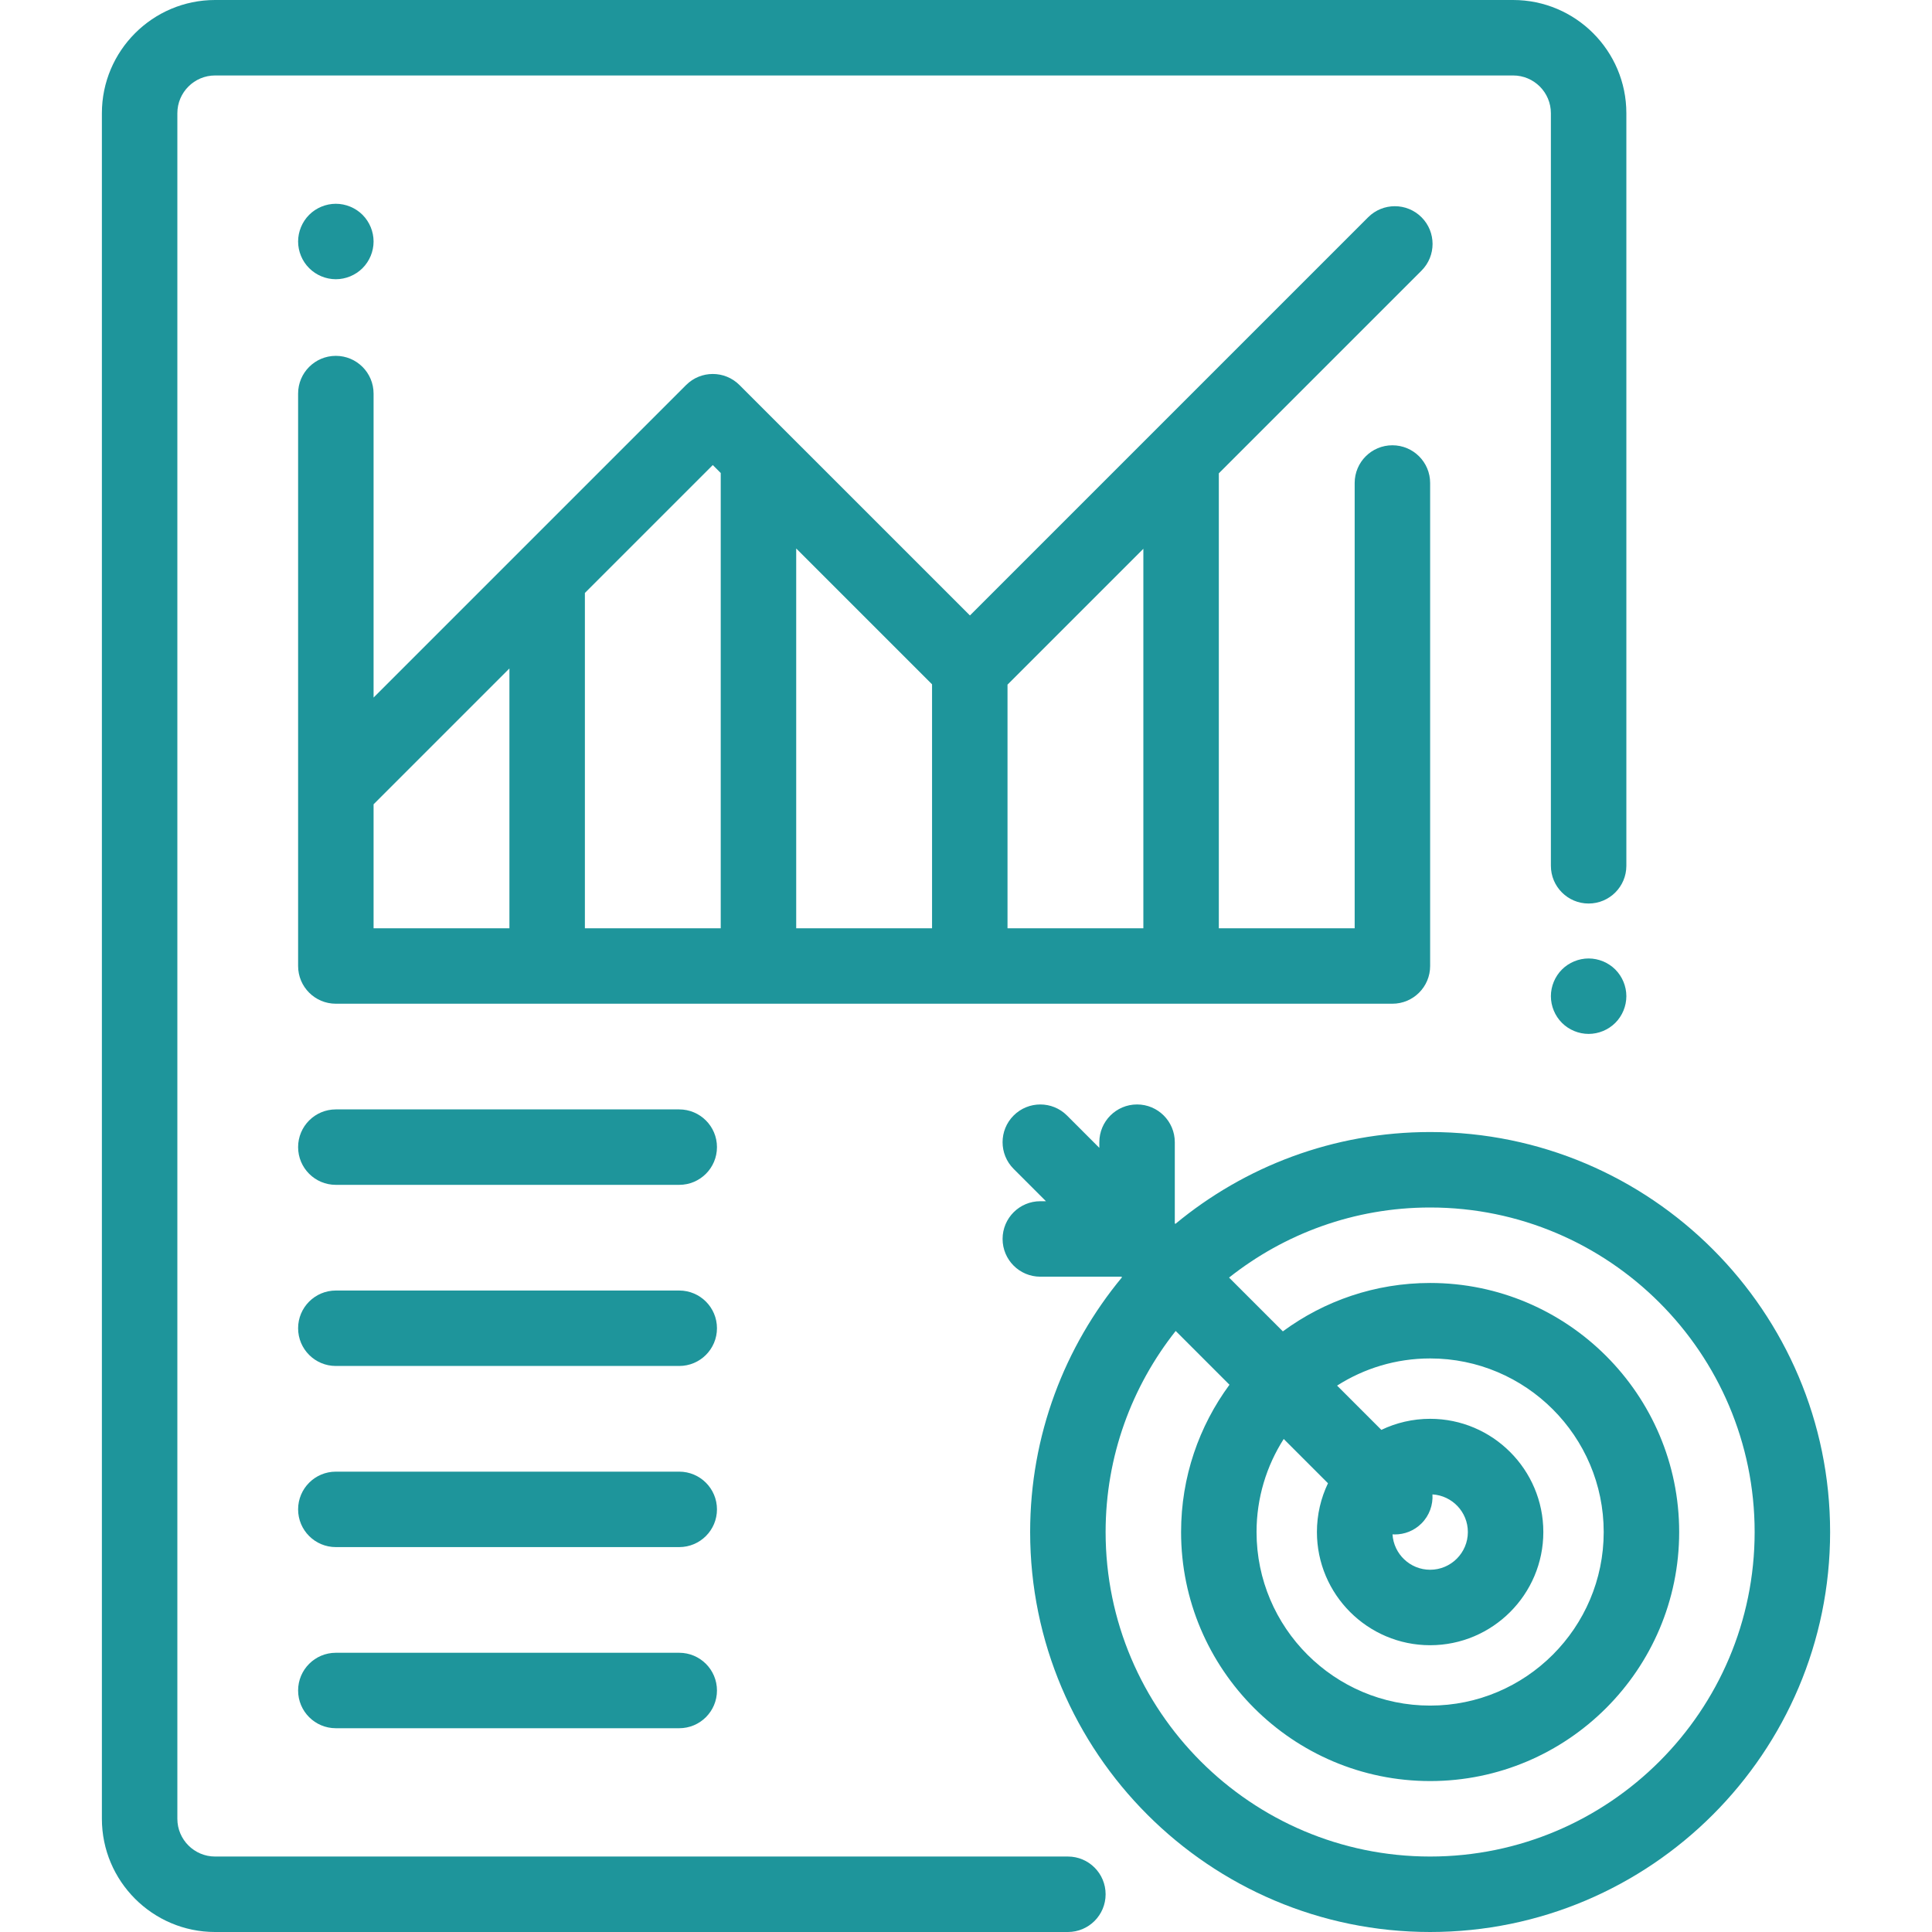 <svg width="80" height="80" viewBox="0 0 80 80" fill="none" xmlns="http://www.w3.org/2000/svg">
<path d="M62.656 0H8.906C6.322 0 4.219 2.103 4.219 4.688V75.312C4.219 77.897 6.322 80 8.906 80H44.219C45.082 80 45.781 79.3 45.781 78.438C45.781 77.575 45.082 76.875 44.219 76.875H8.906C8.045 76.875 7.344 76.174 7.344 75.312V4.688C7.344 3.826 8.045 3.125 8.906 3.125H62.656C63.518 3.125 64.219 3.826 64.219 4.688V35.85C64.219 36.713 64.918 37.413 65.781 37.413C66.644 37.413 67.344 36.713 67.344 35.85V4.688C67.344 2.103 65.241 0 62.656 0Z" fill="#1E959B"/>
<path d="M66.886 40.145C66.595 39.855 66.192 39.688 65.781 39.688C65.37 39.688 64.967 39.855 64.677 40.145C64.386 40.436 64.219 40.839 64.219 41.25C64.219 41.661 64.386 42.064 64.677 42.355C64.967 42.645 65.37 42.812 65.781 42.812C66.192 42.812 66.595 42.645 66.886 42.355C67.177 42.064 67.344 41.661 67.344 41.25C67.344 40.839 67.177 40.436 66.886 40.145Z" fill="#1E959B"/>
<path d="M15.011 8.895C14.72 8.605 14.317 8.438 13.906 8.438C13.495 8.438 13.092 8.605 12.802 8.895C12.511 9.186 12.344 9.589 12.344 10C12.344 10.411 12.511 10.814 12.802 11.104C13.092 11.395 13.495 11.562 13.906 11.562C14.317 11.562 14.72 11.395 15.011 11.104C15.302 10.814 15.469 10.411 15.469 10C15.469 9.589 15.302 9.186 15.011 8.895Z" fill="#1E959B"/>
<path d="M57.656 18.438C56.793 18.438 56.094 19.137 56.094 20V38.438H50.469V19.599L58.862 11.206C59.472 10.596 59.472 9.606 58.862 8.996C58.252 8.386 57.263 8.386 56.652 8.996L40.163 25.485L30.62 15.943C30.009 15.333 29.02 15.333 28.41 15.943L15.469 28.884V16.298C15.469 15.435 14.769 14.735 13.906 14.735C13.043 14.735 12.344 15.435 12.344 16.298V40C12.344 40.863 13.043 41.562 13.906 41.562H57.656C58.519 41.562 59.219 40.863 59.219 40V20C59.219 19.137 58.519 18.438 57.656 18.438ZM21.094 38.438H15.469V33.304L21.094 27.679V38.438ZM29.844 38.438H24.219V24.553L29.515 19.257L29.844 19.586V38.438ZM38.594 38.438H32.969V22.711L38.594 28.336V38.438ZM47.344 38.438H41.719V28.349L47.344 22.724V38.438Z" fill="#1E959B"/>
<path d="M28.125 45.938H13.906C13.043 45.938 12.344 46.637 12.344 47.5C12.344 48.363 13.043 49.062 13.906 49.062H28.125C28.988 49.062 29.688 48.363 29.688 47.5C29.688 46.637 28.988 45.938 28.125 45.938Z" fill="#1E959B"/>
<path d="M28.125 53.438H13.906C13.043 53.438 12.344 54.137 12.344 55C12.344 55.863 13.043 56.562 13.906 56.562H28.125C28.988 56.562 29.688 55.863 29.688 55C29.688 54.137 28.988 53.438 28.125 53.438Z" fill="#1E959B"/>
<path d="M28.125 60.938H13.906C13.043 60.938 12.344 61.637 12.344 62.5C12.344 63.363 13.043 64.062 13.906 64.062H28.125C28.988 64.062 29.688 63.363 29.688 62.5C29.688 61.637 28.988 60.938 28.125 60.938Z" fill="#1E959B"/>
<path d="M28.125 68.438H13.906C13.043 68.438 12.344 69.137 12.344 70C12.344 70.863 13.043 71.562 13.906 71.562H28.125C28.988 71.562 29.688 70.863 29.688 70C29.688 69.137 28.988 68.438 28.125 68.438Z" fill="#1E959B"/>
<path d="M59.219 46.875C55.214 46.875 51.537 48.304 48.67 50.679L48.646 50.655V47.296C48.646 46.433 47.946 45.733 47.083 45.733C46.22 45.733 45.521 46.433 45.521 47.296V47.53L44.182 46.191C43.572 45.581 42.583 45.581 41.972 46.191C41.362 46.801 41.362 47.791 41.972 48.401L43.311 49.74H43.077C42.214 49.74 41.515 50.439 41.515 51.302C41.515 52.165 42.214 52.865 43.077 52.865H46.436L46.46 52.889C44.085 55.755 42.656 59.433 42.656 63.438C42.656 72.57 50.086 80 59.219 80C68.351 80 75.781 72.57 75.781 63.438C75.781 54.305 68.351 46.875 59.219 46.875ZM59.219 76.875C51.809 76.875 45.781 70.847 45.781 63.438C45.781 60.295 46.869 57.403 48.683 55.112L50.91 57.339C49.652 59.048 48.906 61.157 48.906 63.438C48.906 69.124 53.532 73.75 59.219 73.75C64.905 73.75 69.531 69.124 69.531 63.438C69.531 57.751 64.905 53.125 59.219 53.125C56.938 53.125 54.829 53.87 53.12 55.129L50.893 52.902C53.184 51.087 56.076 50 59.219 50C66.628 50 72.656 56.028 72.656 63.438C72.656 70.847 66.628 76.875 59.219 76.875ZM59.219 68.125C61.803 68.125 63.906 66.022 63.906 63.438C63.906 60.853 61.803 58.75 59.219 58.75C58.496 58.75 57.811 58.915 57.199 59.208L55.366 57.375C56.48 56.664 57.802 56.25 59.219 56.25C63.182 56.25 66.406 59.474 66.406 63.438C66.406 67.401 63.182 70.625 59.219 70.625C55.256 70.625 52.031 67.401 52.031 63.438C52.031 62.02 52.445 60.699 53.156 59.585L54.989 61.418C54.696 62.03 54.531 62.715 54.531 63.438C54.531 66.022 56.634 68.125 59.219 68.125ZM59.315 61.88C60.132 61.93 60.781 62.608 60.781 63.438C60.781 64.299 60.08 65 59.219 65C58.39 65 57.711 64.35 57.661 63.534C57.693 63.536 57.725 63.538 57.757 63.538C58.157 63.538 58.557 63.386 58.862 63.081C59.191 62.751 59.341 62.311 59.315 61.88Z" fill="#1E959B"/>
</svg>
